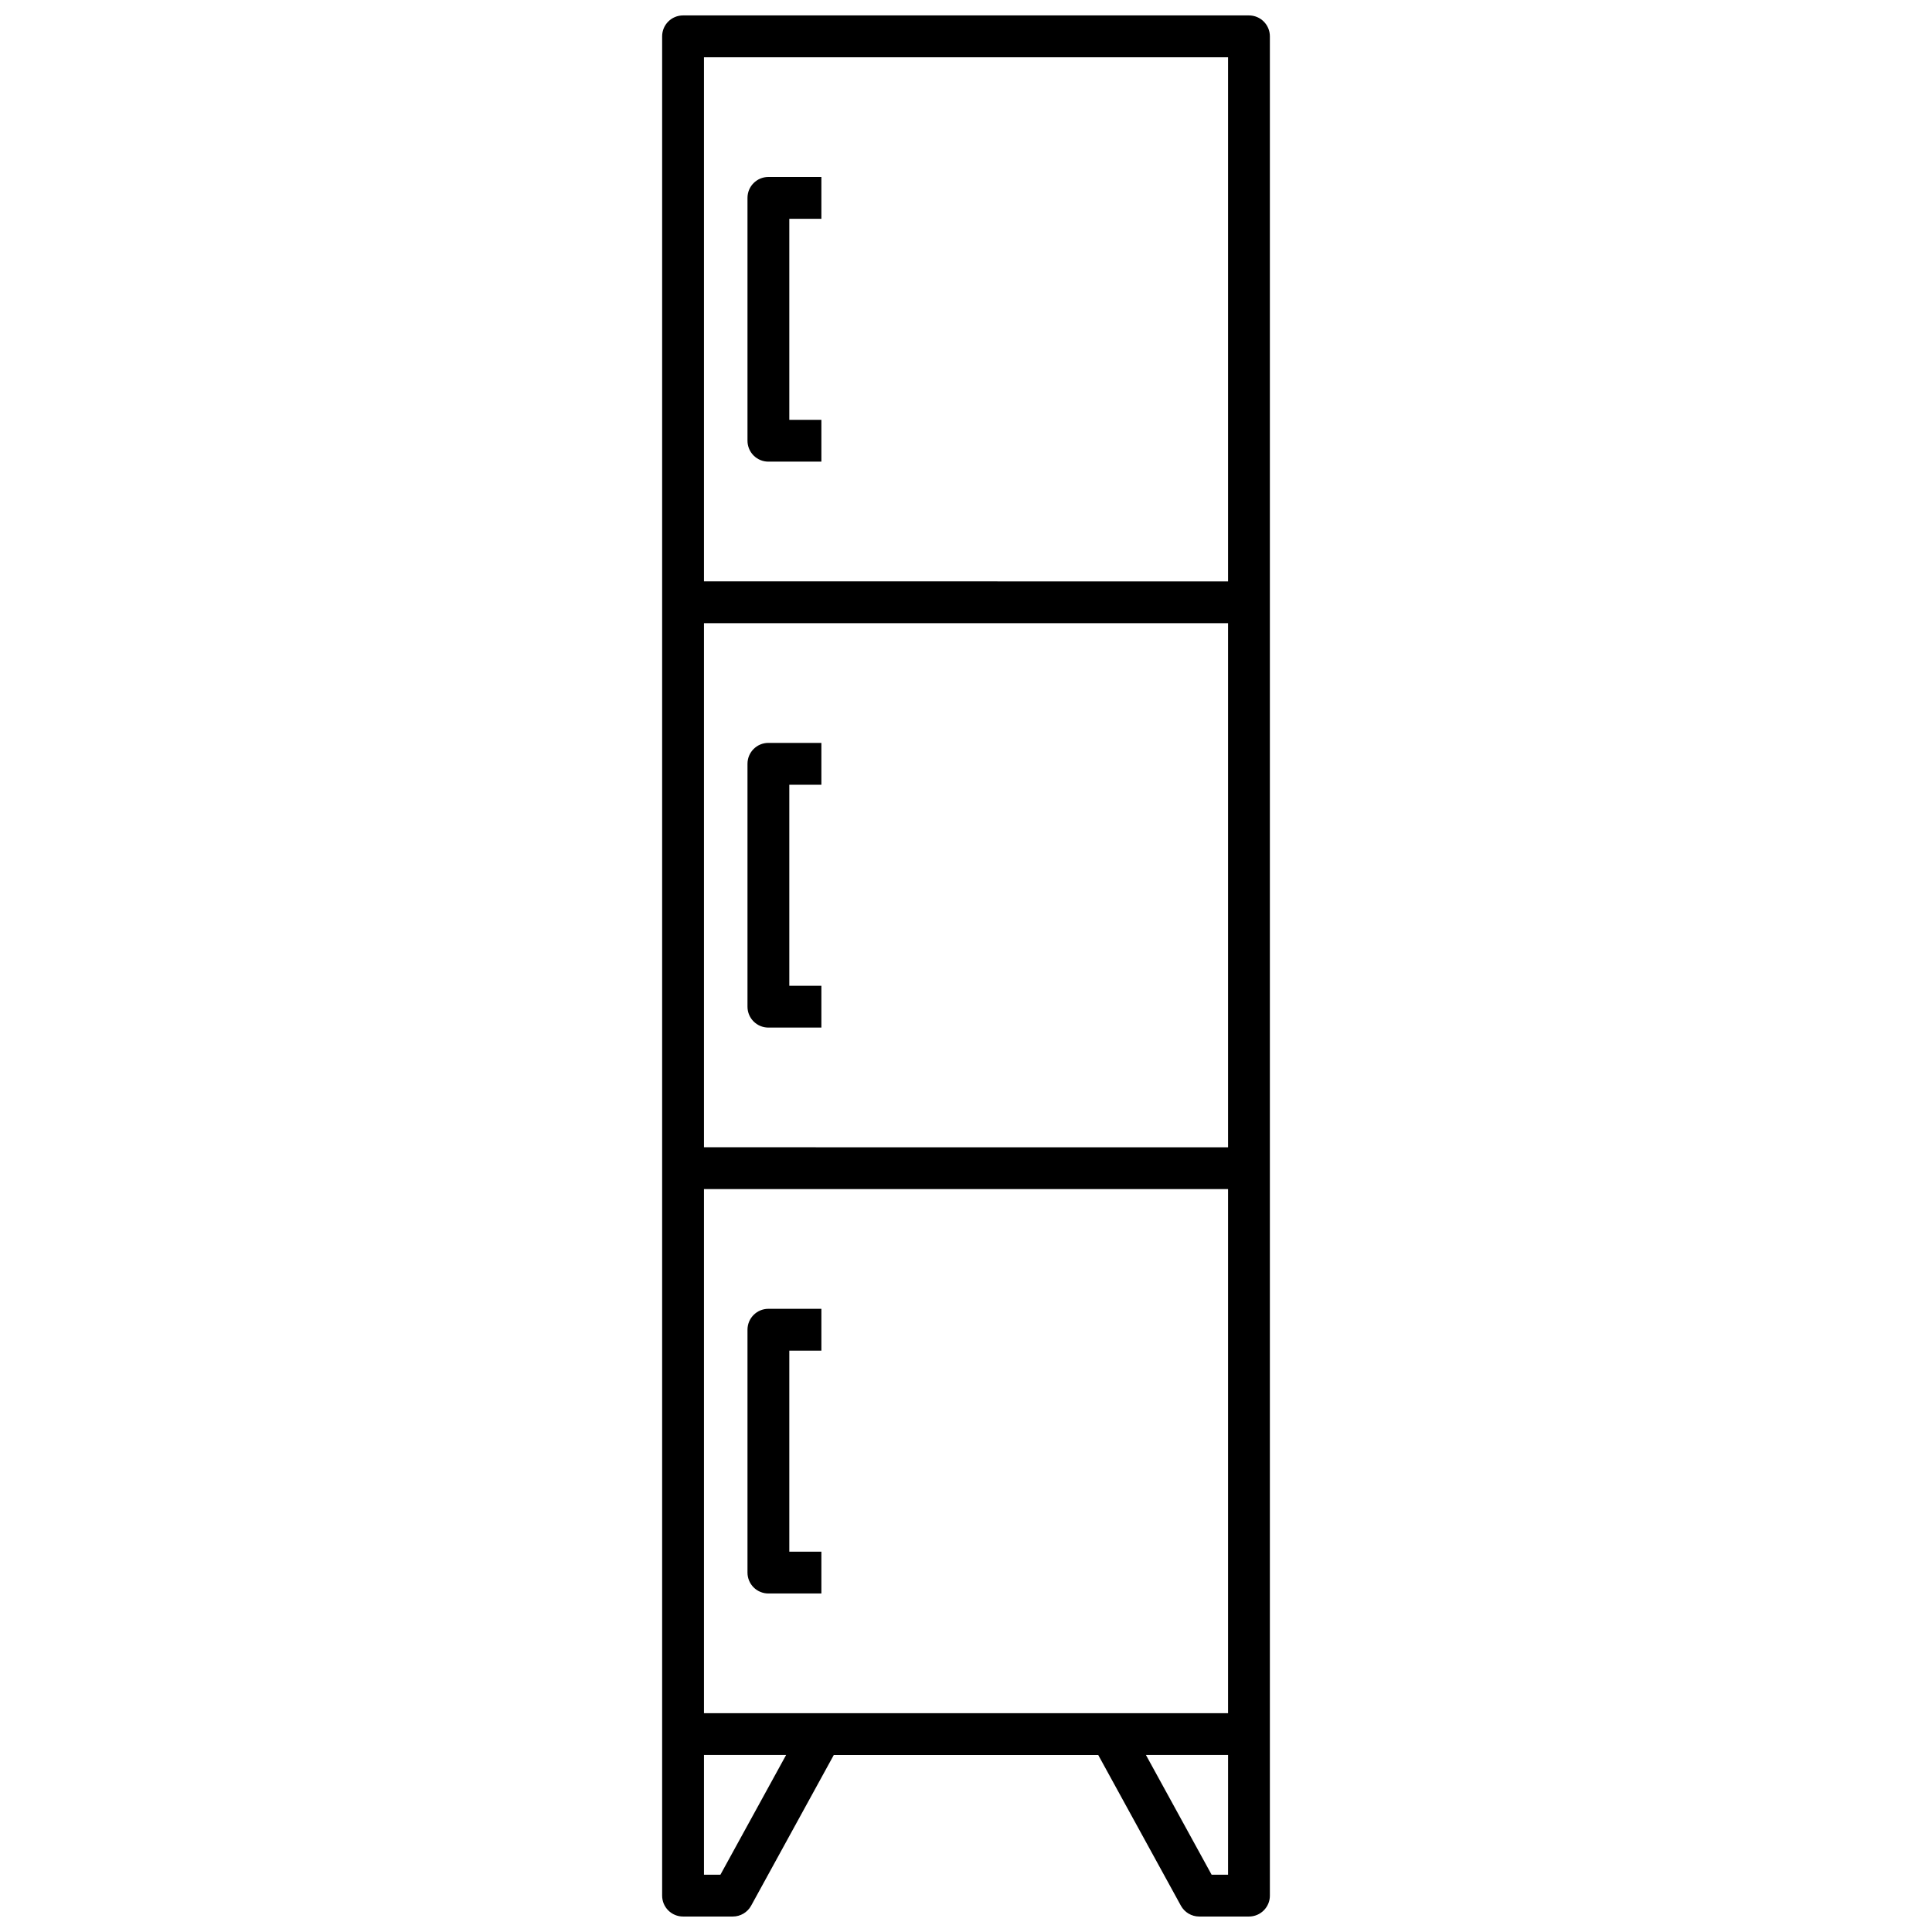 <?xml version="1.0" encoding="UTF-8"?>
<!-- Uploaded to: ICON Repo, www.svgrepo.com, Generator: ICON Repo Mixer Tools -->
<svg width="800px" height="800px" version="1.1" viewBox="144 144 512 512" xmlns="http://www.w3.org/2000/svg">
 <defs>
  <clipPath id="a">
   <path d="m319 148.09h162v503.81h-162z"/>
  </clipPath>
 </defs>
 <g clip-path="url(#a)">
  <path d="m480.53 646.36v-492.73c0-3.062-2.481-5.543-5.543-5.543h-149.97c-3.062 0-5.543 2.481-5.543 5.543v492.73c0 3.059 2.481 5.539 5.543 5.539h13.184c2.023 0 3.887-1.102 4.859-2.875l21.902-39.93h70.082l21.902 39.93c0.977 1.773 2.836 2.875 4.859 2.875h13.184c3.062 0 5.543-2.481 5.543-5.539zm-145.61-5.543h-4.359v-31.723h21.766zm134.53 0h-4.359l-17.402-31.723h21.766zm0-42.805h-138.89v-138.89h138.89zm0-149.97-138.89-0.004v-138.89h138.89zm0-149.97-138.89-0.004v-138.89h138.89z"/>
 </g>
 <path d="m347.63 266.34h14.043v-11.082h-8.5v-53.277h8.5v-11.082h-14.043c-3.059 0-5.539 2.481-5.539 5.543v64.355c0 1.469 0.582 2.879 1.621 3.918 1.039 1.039 2.449 1.625 3.918 1.625z"/>
 <path d="m347.63 416.32h14.043v-11.082h-8.5v-53.277h8.5v-11.082l-14.043-0.004c-3.059 0-5.539 2.481-5.539 5.543v64.363c0 3.059 2.481 5.539 5.539 5.539z"/>
 <path d="m347.63 566.29h14.043v-11.082h-8.5v-53.273h8.5v-11.082l-14.043-0.004c-3.059 0-5.539 2.484-5.539 5.543v64.359c0 1.469 0.582 2.879 1.621 3.918 1.039 1.039 2.449 1.621 3.918 1.621z"/>
</svg>